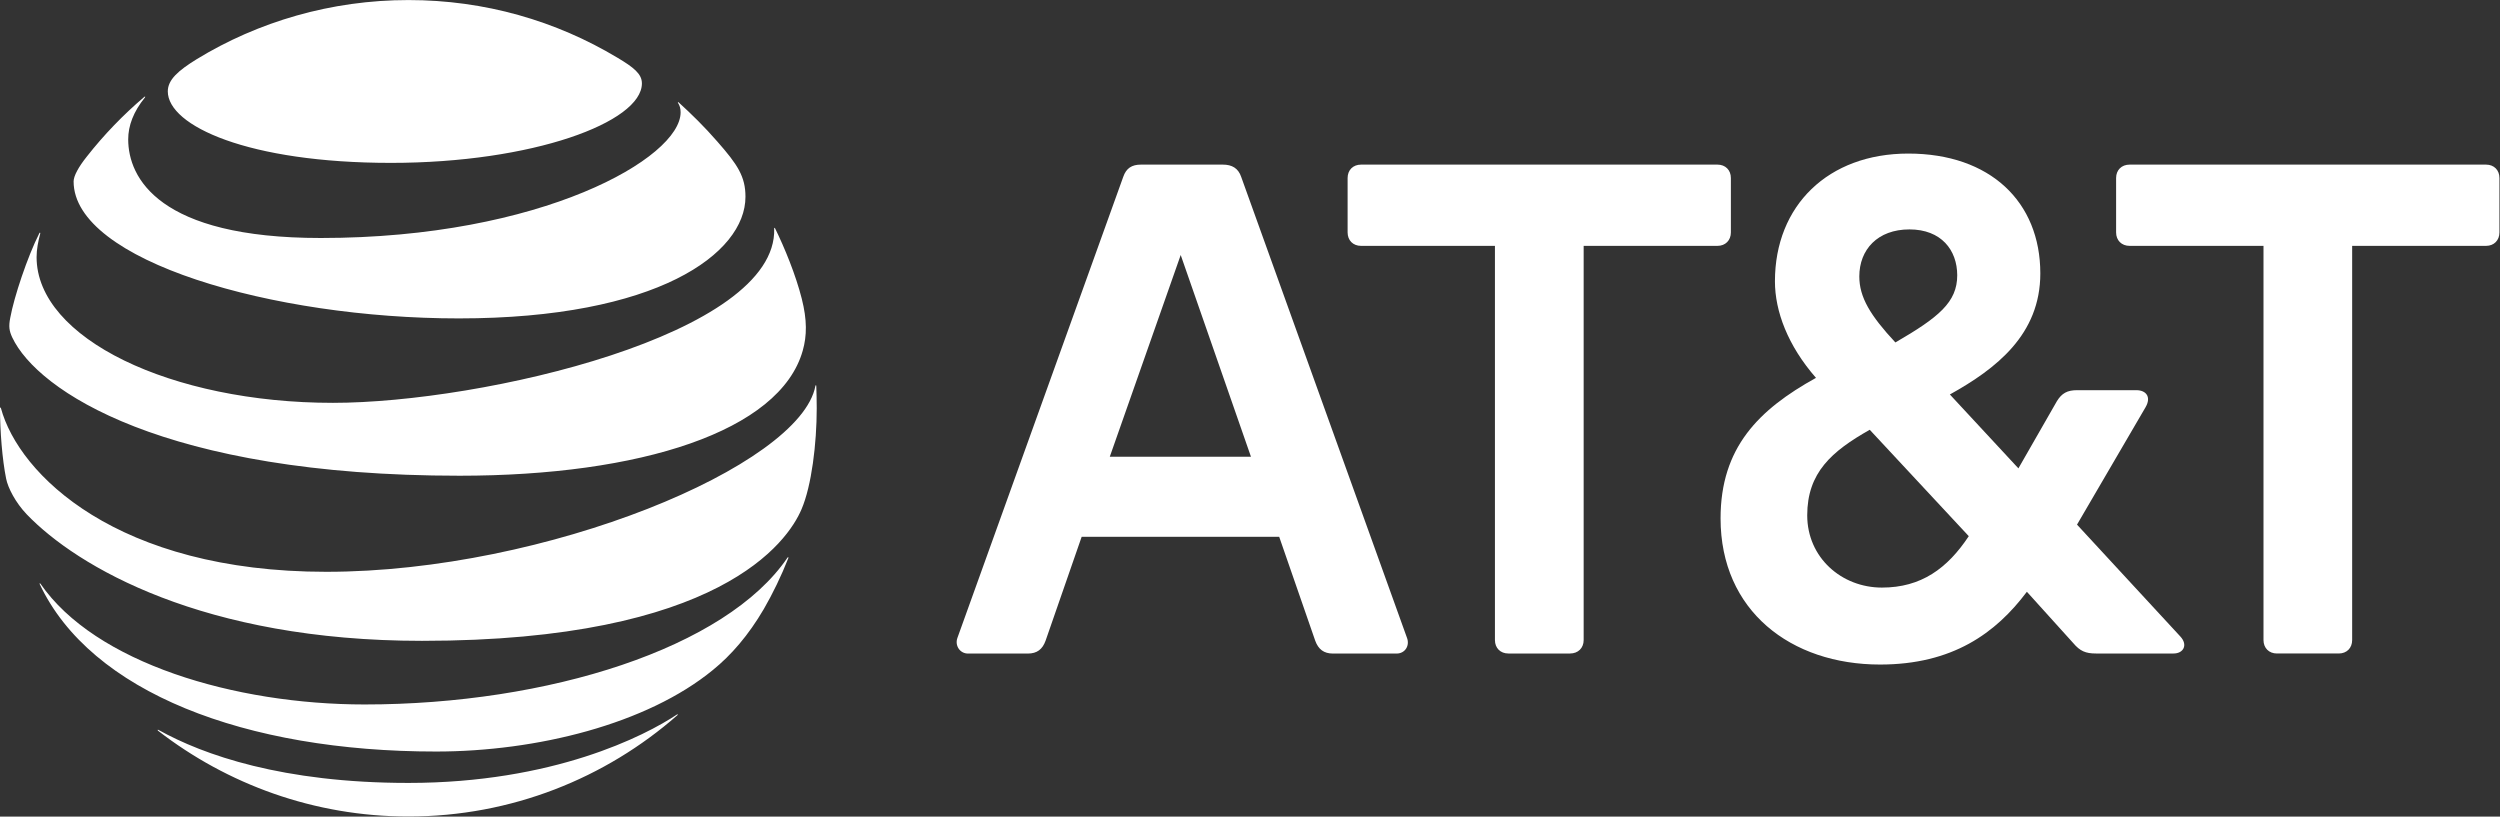 <?xml version="1.0" encoding="UTF-8"?> <svg xmlns="http://www.w3.org/2000/svg" xmlns:xlink="http://www.w3.org/1999/xlink" version="1.1" id="图层_1" x="0px" y="0px" viewBox="0 0 597.6 195.2" style="enable-background:new 0 0 597.6 195.2;" xml:space="preserve"><rect x="0" y="0" width="597.6" height="195.2" fill="#333333" stroke="none"/> <style type="text/css"> .st0{fill:#FFFFFF;} </style> <g id="g10" transform="matrix(1.333,0,0,-1.333,0,46.667)"> <g id="g12" transform="scale(0.1)"> <path id="path14" class="st0" d="M2815.5-821.8c14.4,0,24.4,9.8,24.4,24.1v706.9h240c14.2,0,24,9.9,24,24.1v97.6 c0,14.2-9.8,24-24,24h-639.2c-14.4,0-24.1-9.8-24.1-24v-97.6c0-14.2,9.7-24.1,24.1-24.1h240.1v-706.9c0-14.3,9.8-24.1,24.1-24.1 H2815.5z M3909.8-791.2c14.3-15.3,5.5-30.6-12-30.6h-139.2c-18.6,0-28.6,4.3-40.7,18.6l-83.2,92.1 c-56-74.6-133.7-130.5-263.3-130.5c-160,0-286,96.4-286,262c0,127,68.1,195,171.1,252.1c-50.6,57.9-73.6,119.5-73.6,173.1 c0,135.9,95.4,229.1,239.1,229.1c146.9,0,236.8-86.6,236.8-214.9c0-109.6-78.9-170.8-162.2-217.1l122.9-132.5l69.1,120.6 c8.7,14.1,18.6,19.6,36,19.6h106.4c17.4,0,27.3-12,16.5-30.6l-122.9-210.5L3909.8-791.2 M3424.1-61.3c-57,0-89.9-36.1-89.9-84.4 c0-37.3,19.8-70.1,64.7-118.3c77.8,45.1,110.9,72.2,110.9,120.5C3509.7-98.4,3481.2-61.3,3424.1-61.3 M3374.8-703.6 c70.1,0,117.2,34.1,155.7,92.2l-177.6,190.8c-68.1-38.5-112.1-76.8-112.1-153.5C3240.9-649.8,3302.3-703.6,3374.8-703.6 M2523-793.5c5.5-14.1-3.3-28.4-18.6-28.4h-114.1c-16.3,0-26.2,7.6-31.8,23.1l-64.6,186.3h-354.2L1875-798.8 c-5.5-15.4-15.3-23.1-31.8-23.1h-107.4c-14.3,0-24.1,14.3-18.8,28.4l297.3,826.6c5.3,15.3,15.3,21.8,31.6,21.8h147 c16.5,0,27.5-6.5,32.8-21.8L2523-793.5 M2243.3-469l-126,361.8L1990.1-469H2243.3z M4083.1-821.8c-14.2,0-24.1,9.8-24.1,24.1 v706.9h-240.1c-14.4,0-24.2,9.9-24.2,24.1v97.6c0,14.2,9.8,24,24.2,24h639.2c14.3,0,24-9.8,24-24v-97.6c0-14.2-9.7-24.1-24-24.1 H4218v-706.9c0-14.3-9.7-24.1-24-24.1H4083.1"></path> <path id="path16" class="st0" d="M1106.9,246.8C997.1,312.6,869.7,350,732.4,350c-138.5,0-269.7-38.8-379.9-106.2 c-33-20.4-51.6-36.8-51.6-57.6C301,124.4,445.3,58,701.1,58c253.5,0,450,72.7,450,142.6C1151.1,217.5,1136.5,229.2,1106.9,246.8 M1215.9,165.5c3.1-4.8,4.6-10,4.6-16.9c0-81.4-248.8-225.3-645.2-225.3c-290.9,0-345.4,108.1-345.4,176.9 c0,24.4,9.3,49.5,30,75.1c1.1,1.6,0.2,2.3-1.2,1c-37.8-32.1-72.6-68.2-103.1-107.1C140.9,50.8,132,34.5,132,24.7 c0-142.3,357-245.6,690.7-245.6c355.5,0,514.1,116.2,514.1,218.1c0,36.4-14.1,57.7-50.4,99c-23.5,27-45.9,48.8-69.4,70.3 C1215.9,167.3,1215,166.6,1215.9,165.5 M70.6-68c-21.5-42.6-45.4-114.4-52.2-151.7c-3.1-15.8-1.9-23.6,3.6-35.4 c45-95.4,272.1-247.9,802.3-247.9c323.1,0,574.4,79.4,615.2,224.3c7.6,26.8,7.9,55-1.7,93c-10.7,42.5-30.9,91.8-48,126.5 c-0.5,1.1-1.5,1-1.5-0.4c6.5-190.1-523.9-312.7-791.3-312.7c-289.8,0-531.4,115.5-531.4,261.3c0,14.1,2.8,28,6.6,42.5 C72.4-66.9,71.2-66.7,70.6-68 M585.1-675.3c-374.9,0-551.3,174.4-583.5,293.6C1.2-380.1,0-380.4,0-382c0-40.2,4-91.8,11-126.3 c3.3-16.5,16.8-42.8,36.8-63.8c90.7-94.5,317.1-227,709-227c533.7,0,655.9,177.7,680.6,236.1c18,42,27.2,117.6,27.2,181 c0,15.5-0.4,27.7-0.8,39.7c0,2.1-1.2,2.1-1.6,0.2C1435.3-485.1,979.4-675.3,585.1-675.3 M781.9-997.6 c180.3,0,378.3,49.1,496.7,146.4c32.5,26.4,63.4,61.8,91.1,109.1c15.8,27.3,31.5,59.6,44,91.4c0.5,1.5-0.4,2.4-1.6,0.7 c-110-162.1-429-263.2-758.3-263.2c-232.9,0-483.3,74.3-581.3,216.6c-1,1.2-1.9,0.7-1.3-0.8C162.6-891.4,439.5-997.6,781.9-997.6 M283.3-960.2c124.1-96.1,280-153.9,449.1-153.9c184.9,0,353.6,68.8,482.2,181.5c1.6,1.4,0.9,2.3-0.6,1.4 c-57.8-38.5-222.4-122.7-481.6-122.7c-225.4,0-367.8,50.2-448.1,95C282.8-957.9,282.1-959.1,283.3-960.2"></path> </g> </g> </svg> 